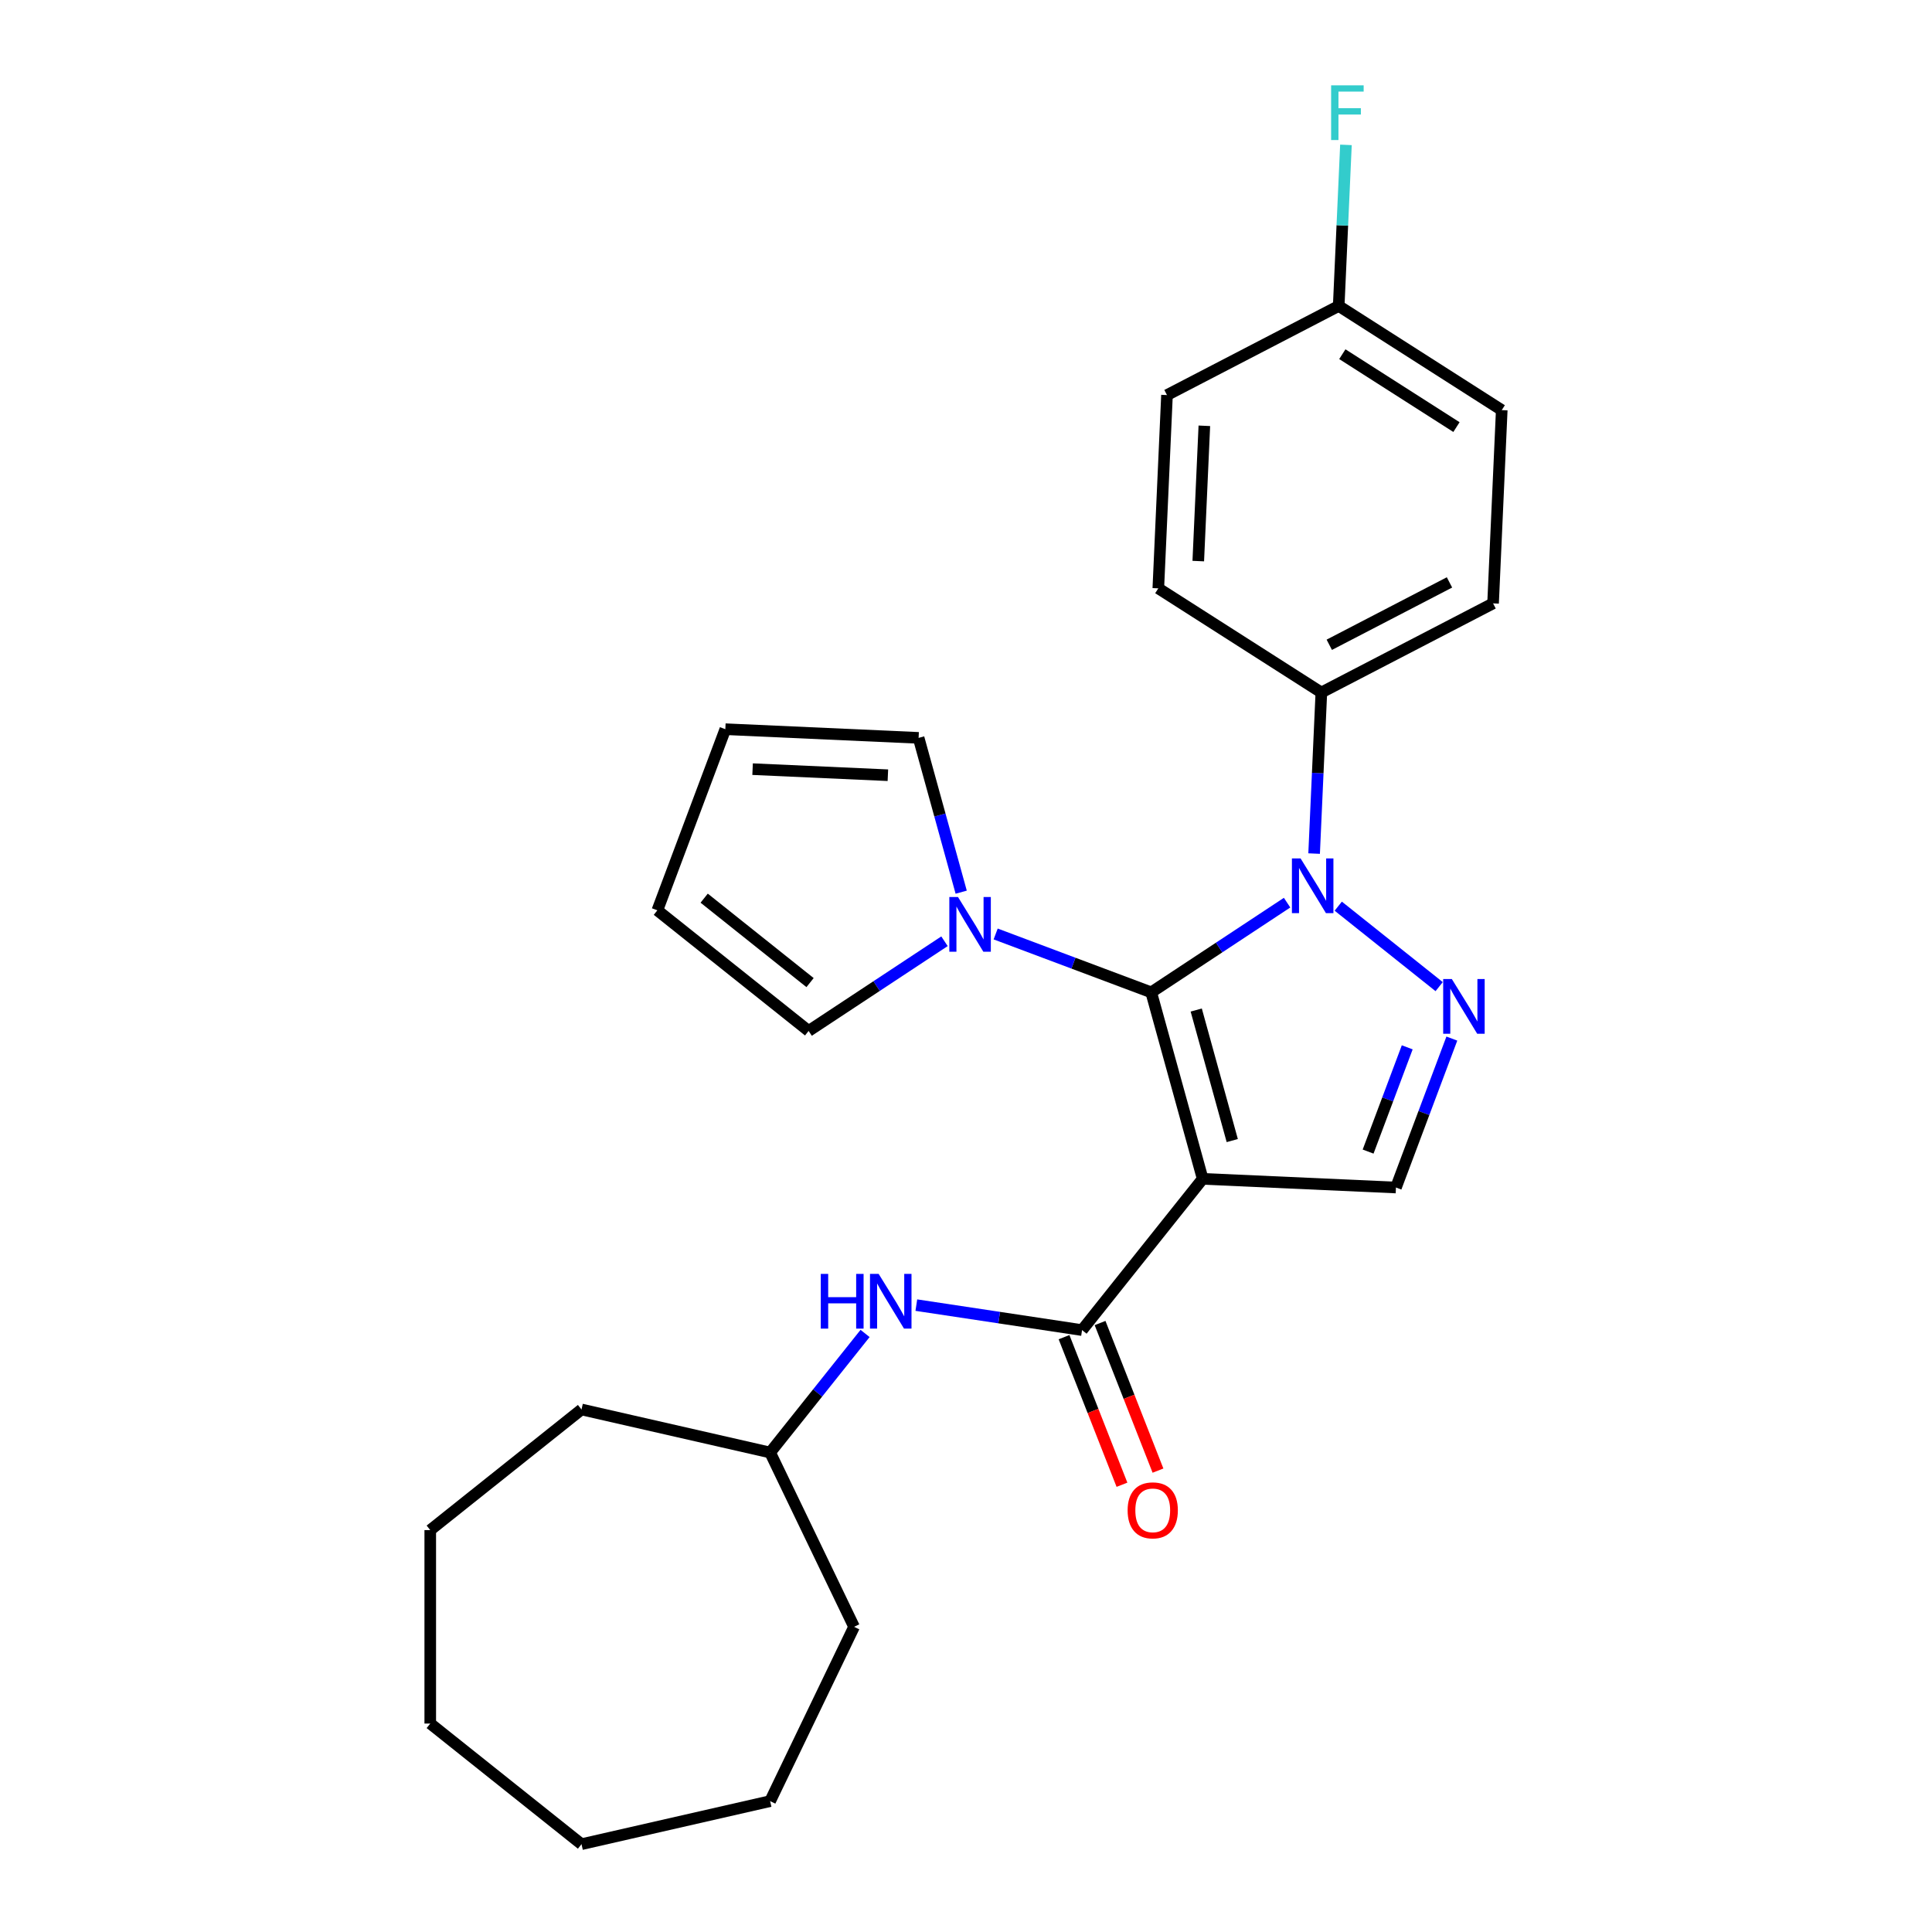 <?xml version='1.0' encoding='iso-8859-1'?>
<svg version='1.1' baseProfile='full'
              xmlns='http://www.w3.org/2000/svg'
                      xmlns:rdkit='http://www.rdkit.org/xml'
                      xmlns:xlink='http://www.w3.org/1999/xlink'
                  xml:space='preserve'
width='1000px' height='1000px' viewBox='0 0 1000 1000'>
<!-- END OF HEADER -->
<rect style='opacity:1.0;fill:#FFFFFF;stroke:none' width='1000' height='1000' x='0' y='0'> </rect>
<path class='bond-0' d='M 595.864,513.636 L 622.504,610.165' style='fill:none;fill-rule:evenodd;stroke:#000000;stroke-width:6px;stroke-linecap:butt;stroke-linejoin:miter;stroke-opacity:1' />
<path class='bond-0' d='M 619.166,522.788 L 637.814,590.358' style='fill:none;fill-rule:evenodd;stroke:#000000;stroke-width:6px;stroke-linecap:butt;stroke-linejoin:miter;stroke-opacity:1' />
<path class='bond-1' d='M 595.864,513.636 L 631.028,490.425' style='fill:none;fill-rule:evenodd;stroke:#000000;stroke-width:6px;stroke-linecap:butt;stroke-linejoin:miter;stroke-opacity:1' />
<path class='bond-1' d='M 631.028,490.425 L 666.192,467.213' style='fill:none;fill-rule:evenodd;stroke:#0000FF;stroke-width:6px;stroke-linecap:butt;stroke-linejoin:miter;stroke-opacity:1' />
<path class='bond-4' d='M 595.864,513.636 L 555.609,498.529' style='fill:none;fill-rule:evenodd;stroke:#000000;stroke-width:6px;stroke-linecap:butt;stroke-linejoin:miter;stroke-opacity:1' />
<path class='bond-4' d='M 555.609,498.529 L 515.355,483.421' style='fill:none;fill-rule:evenodd;stroke:#0000FF;stroke-width:6px;stroke-linecap:butt;stroke-linejoin:miter;stroke-opacity:1' />
<path class='bond-3' d='M 622.504,610.165 L 560.069,688.456' style='fill:none;fill-rule:evenodd;stroke:#000000;stroke-width:6px;stroke-linecap:butt;stroke-linejoin:miter;stroke-opacity:1' />
<path class='bond-5' d='M 622.504,610.165 L 722.541,614.658' style='fill:none;fill-rule:evenodd;stroke:#000000;stroke-width:6px;stroke-linecap:butt;stroke-linejoin:miter;stroke-opacity:1' />
<path class='bond-2' d='M 692.679,469.032 L 744.906,510.682' style='fill:none;fill-rule:evenodd;stroke:#0000FF;stroke-width:6px;stroke-linecap:butt;stroke-linejoin:miter;stroke-opacity:1' />
<path class='bond-7' d='M 680.184,441.808 L 682.056,400.121' style='fill:none;fill-rule:evenodd;stroke:#0000FF;stroke-width:6px;stroke-linecap:butt;stroke-linejoin:miter;stroke-opacity:1' />
<path class='bond-7' d='M 682.056,400.121 L 683.928,358.434' style='fill:none;fill-rule:evenodd;stroke:#000000;stroke-width:6px;stroke-linecap:butt;stroke-linejoin:miter;stroke-opacity:1' />
<path class='bond-26' d='M 751.472,537.569 L 737.006,576.113' style='fill:none;fill-rule:evenodd;stroke:#0000FF;stroke-width:6px;stroke-linecap:butt;stroke-linejoin:miter;stroke-opacity:1' />
<path class='bond-26' d='M 737.006,576.113 L 722.541,614.658' style='fill:none;fill-rule:evenodd;stroke:#000000;stroke-width:6px;stroke-linecap:butt;stroke-linejoin:miter;stroke-opacity:1' />
<path class='bond-26' d='M 728.382,542.095 L 718.256,569.076' style='fill:none;fill-rule:evenodd;stroke:#0000FF;stroke-width:6px;stroke-linecap:butt;stroke-linejoin:miter;stroke-opacity:1' />
<path class='bond-26' d='M 718.256,569.076 L 708.13,596.057' style='fill:none;fill-rule:evenodd;stroke:#000000;stroke-width:6px;stroke-linecap:butt;stroke-linejoin:miter;stroke-opacity:1' />
<path class='bond-6' d='M 560.069,688.456 L 517.182,681.991' style='fill:none;fill-rule:evenodd;stroke:#000000;stroke-width:6px;stroke-linecap:butt;stroke-linejoin:miter;stroke-opacity:1' />
<path class='bond-6' d='M 517.182,681.991 L 474.294,675.527' style='fill:none;fill-rule:evenodd;stroke:#0000FF;stroke-width:6px;stroke-linecap:butt;stroke-linejoin:miter;stroke-opacity:1' />
<path class='bond-10' d='M 550.748,692.114 L 565.739,730.31' style='fill:none;fill-rule:evenodd;stroke:#000000;stroke-width:6px;stroke-linecap:butt;stroke-linejoin:miter;stroke-opacity:1' />
<path class='bond-10' d='M 565.739,730.31 L 580.729,768.506' style='fill:none;fill-rule:evenodd;stroke:#FF0000;stroke-width:6px;stroke-linecap:butt;stroke-linejoin:miter;stroke-opacity:1' />
<path class='bond-10' d='M 569.391,684.797 L 584.382,722.993' style='fill:none;fill-rule:evenodd;stroke:#000000;stroke-width:6px;stroke-linecap:butt;stroke-linejoin:miter;stroke-opacity:1' />
<path class='bond-10' d='M 584.382,722.993 L 599.372,761.189' style='fill:none;fill-rule:evenodd;stroke:#FF0000;stroke-width:6px;stroke-linecap:butt;stroke-linejoin:miter;stroke-opacity:1' />
<path class='bond-8' d='M 488.868,487.192 L 453.704,510.404' style='fill:none;fill-rule:evenodd;stroke:#0000FF;stroke-width:6px;stroke-linecap:butt;stroke-linejoin:miter;stroke-opacity:1' />
<path class='bond-8' d='M 453.704,510.404 L 418.54,533.616' style='fill:none;fill-rule:evenodd;stroke:#000000;stroke-width:6px;stroke-linecap:butt;stroke-linejoin:miter;stroke-opacity:1' />
<path class='bond-9' d='M 497.513,461.787 L 486.492,421.854' style='fill:none;fill-rule:evenodd;stroke:#0000FF;stroke-width:6px;stroke-linecap:butt;stroke-linejoin:miter;stroke-opacity:1' />
<path class='bond-9' d='M 486.492,421.854 L 475.471,381.922' style='fill:none;fill-rule:evenodd;stroke:#000000;stroke-width:6px;stroke-linecap:butt;stroke-linejoin:miter;stroke-opacity:1' />
<path class='bond-16' d='M 447.762,690.194 L 423.189,721.008' style='fill:none;fill-rule:evenodd;stroke:#0000FF;stroke-width:6px;stroke-linecap:butt;stroke-linejoin:miter;stroke-opacity:1' />
<path class='bond-16' d='M 423.189,721.008 L 398.616,751.821' style='fill:none;fill-rule:evenodd;stroke:#000000;stroke-width:6px;stroke-linecap:butt;stroke-linejoin:miter;stroke-opacity:1' />
<path class='bond-13' d='M 683.928,358.434 L 772.809,312.307' style='fill:none;fill-rule:evenodd;stroke:#000000;stroke-width:6px;stroke-linecap:butt;stroke-linejoin:miter;stroke-opacity:1' />
<path class='bond-13' d='M 688.035,333.739 L 750.251,301.45' style='fill:none;fill-rule:evenodd;stroke:#000000;stroke-width:6px;stroke-linecap:butt;stroke-linejoin:miter;stroke-opacity:1' />
<path class='bond-14' d='M 683.928,358.434 L 599.54,304.525' style='fill:none;fill-rule:evenodd;stroke:#000000;stroke-width:6px;stroke-linecap:butt;stroke-linejoin:miter;stroke-opacity:1' />
<path class='bond-11' d='M 418.54,533.616 L 340.249,471.181' style='fill:none;fill-rule:evenodd;stroke:#000000;stroke-width:6px;stroke-linecap:butt;stroke-linejoin:miter;stroke-opacity:1' />
<path class='bond-11' d='M 419.283,508.593 L 364.48,464.888' style='fill:none;fill-rule:evenodd;stroke:#000000;stroke-width:6px;stroke-linecap:butt;stroke-linejoin:miter;stroke-opacity:1' />
<path class='bond-12' d='M 475.471,381.922 L 375.435,377.429' style='fill:none;fill-rule:evenodd;stroke:#000000;stroke-width:6px;stroke-linecap:butt;stroke-linejoin:miter;stroke-opacity:1' />
<path class='bond-12' d='M 459.567,401.255 L 389.542,398.11' style='fill:none;fill-rule:evenodd;stroke:#000000;stroke-width:6px;stroke-linecap:butt;stroke-linejoin:miter;stroke-opacity:1' />
<path class='bond-27' d='M 340.249,471.181 L 375.435,377.429' style='fill:none;fill-rule:evenodd;stroke:#000000;stroke-width:6px;stroke-linecap:butt;stroke-linejoin:miter;stroke-opacity:1' />
<path class='bond-17' d='M 772.809,312.307 L 777.302,212.27' style='fill:none;fill-rule:evenodd;stroke:#000000;stroke-width:6px;stroke-linecap:butt;stroke-linejoin:miter;stroke-opacity:1' />
<path class='bond-18' d='M 599.54,304.525 L 604.033,204.489' style='fill:none;fill-rule:evenodd;stroke:#000000;stroke-width:6px;stroke-linecap:butt;stroke-linejoin:miter;stroke-opacity:1' />
<path class='bond-18' d='M 620.222,290.418 L 623.367,220.393' style='fill:none;fill-rule:evenodd;stroke:#000000;stroke-width:6px;stroke-linecap:butt;stroke-linejoin:miter;stroke-opacity:1' />
<path class='bond-15' d='M 692.914,158.361 L 604.033,204.489' style='fill:none;fill-rule:evenodd;stroke:#000000;stroke-width:6px;stroke-linecap:butt;stroke-linejoin:miter;stroke-opacity:1' />
<path class='bond-19' d='M 692.914,158.361 L 694.786,116.675' style='fill:none;fill-rule:evenodd;stroke:#000000;stroke-width:6px;stroke-linecap:butt;stroke-linejoin:miter;stroke-opacity:1' />
<path class='bond-19' d='M 694.786,116.675 L 696.658,74.988' style='fill:none;fill-rule:evenodd;stroke:#33CCCC;stroke-width:6px;stroke-linecap:butt;stroke-linejoin:miter;stroke-opacity:1' />
<path class='bond-28' d='M 692.914,158.361 L 777.302,212.27' style='fill:none;fill-rule:evenodd;stroke:#000000;stroke-width:6px;stroke-linecap:butt;stroke-linejoin:miter;stroke-opacity:1' />
<path class='bond-28' d='M 694.79,183.325 L 753.862,221.062' style='fill:none;fill-rule:evenodd;stroke:#000000;stroke-width:6px;stroke-linecap:butt;stroke-linejoin:miter;stroke-opacity:1' />
<path class='bond-20' d='M 398.616,751.821 L 442.064,842.042' style='fill:none;fill-rule:evenodd;stroke:#000000;stroke-width:6px;stroke-linecap:butt;stroke-linejoin:miter;stroke-opacity:1' />
<path class='bond-21' d='M 398.616,751.821 L 300.989,729.539' style='fill:none;fill-rule:evenodd;stroke:#000000;stroke-width:6px;stroke-linecap:butt;stroke-linejoin:miter;stroke-opacity:1' />
<path class='bond-22' d='M 442.064,842.042 L 398.616,932.263' style='fill:none;fill-rule:evenodd;stroke:#000000;stroke-width:6px;stroke-linecap:butt;stroke-linejoin:miter;stroke-opacity:1' />
<path class='bond-23' d='M 300.989,729.539 L 222.698,791.973' style='fill:none;fill-rule:evenodd;stroke:#000000;stroke-width:6px;stroke-linecap:butt;stroke-linejoin:miter;stroke-opacity:1' />
<path class='bond-24' d='M 398.616,932.263 L 300.989,954.545' style='fill:none;fill-rule:evenodd;stroke:#000000;stroke-width:6px;stroke-linecap:butt;stroke-linejoin:miter;stroke-opacity:1' />
<path class='bond-25' d='M 222.698,791.973 L 222.698,892.111' style='fill:none;fill-rule:evenodd;stroke:#000000;stroke-width:6px;stroke-linecap:butt;stroke-linejoin:miter;stroke-opacity:1' />
<path class='bond-29' d='M 300.989,954.545 L 222.698,892.111' style='fill:none;fill-rule:evenodd;stroke:#000000;stroke-width:6px;stroke-linecap:butt;stroke-linejoin:miter;stroke-opacity:1' />
<path  class='atom-2' d='M 673.176 444.311
L 682.456 459.311
Q 683.376 460.791, 684.856 463.471
Q 686.336 466.151, 686.416 466.311
L 686.416 444.311
L 690.176 444.311
L 690.176 472.631
L 686.296 472.631
L 676.336 456.231
Q 675.176 454.311, 673.936 452.111
Q 672.736 449.911, 672.376 449.231
L 672.376 472.631
L 668.696 472.631
L 668.696 444.311
L 673.176 444.311
' fill='#0000FF'/>
<path  class='atom-3' d='M 751.466 506.746
L 760.746 521.746
Q 761.666 523.226, 763.146 525.906
Q 764.626 528.586, 764.706 528.746
L 764.706 506.746
L 768.466 506.746
L 768.466 535.066
L 764.586 535.066
L 754.626 518.666
Q 753.466 516.746, 752.226 514.546
Q 751.026 512.346, 750.666 511.666
L 750.666 535.066
L 746.986 535.066
L 746.986 506.746
L 751.466 506.746
' fill='#0000FF'/>
<path  class='atom-5' d='M 495.852 464.291
L 505.132 479.291
Q 506.052 480.771, 507.532 483.451
Q 509.012 486.131, 509.092 486.291
L 509.092 464.291
L 512.852 464.291
L 512.852 492.611
L 508.972 492.611
L 499.012 476.211
Q 497.852 474.291, 496.612 472.091
Q 495.412 469.891, 495.052 469.211
L 495.052 492.611
L 491.372 492.611
L 491.372 464.291
L 495.852 464.291
' fill='#0000FF'/>
<path  class='atom-7' d='M 424.83 659.371
L 428.67 659.371
L 428.67 671.411
L 443.15 671.411
L 443.15 659.371
L 446.99 659.371
L 446.99 687.691
L 443.15 687.691
L 443.15 674.611
L 428.67 674.611
L 428.67 687.691
L 424.83 687.691
L 424.83 659.371
' fill='#0000FF'/>
<path  class='atom-7' d='M 454.79 659.371
L 464.07 674.371
Q 464.99 675.851, 466.47 678.531
Q 467.95 681.211, 468.03 681.371
L 468.03 659.371
L 471.79 659.371
L 471.79 687.691
L 467.91 687.691
L 457.95 671.291
Q 456.79 669.371, 455.55 667.171
Q 454.35 664.971, 453.99 664.291
L 453.99 687.691
L 450.31 687.691
L 450.31 659.371
L 454.79 659.371
' fill='#0000FF'/>
<path  class='atom-11' d='M 583.654 781.751
Q 583.654 774.951, 587.014 771.151
Q 590.374 767.351, 596.654 767.351
Q 602.934 767.351, 606.294 771.151
Q 609.654 774.951, 609.654 781.751
Q 609.654 788.631, 606.254 792.551
Q 602.854 796.431, 596.654 796.431
Q 590.414 796.431, 587.014 792.551
Q 583.654 788.671, 583.654 781.751
M 596.654 793.231
Q 600.974 793.231, 603.294 790.351
Q 605.654 787.431, 605.654 781.751
Q 605.654 776.191, 603.294 773.391
Q 600.974 770.551, 596.654 770.551
Q 592.334 770.551, 589.974 773.351
Q 587.654 776.151, 587.654 781.751
Q 587.654 787.471, 589.974 790.351
Q 592.334 793.231, 596.654 793.231
' fill='#FF0000'/>
<path  class='atom-20' d='M 688.986 44.165
L 705.826 44.165
L 705.826 47.405
L 692.786 47.405
L 692.786 56.005
L 704.386 56.005
L 704.386 59.285
L 692.786 59.285
L 692.786 72.485
L 688.986 72.485
L 688.986 44.165
' fill='#33CCCC'/>
</svg>
